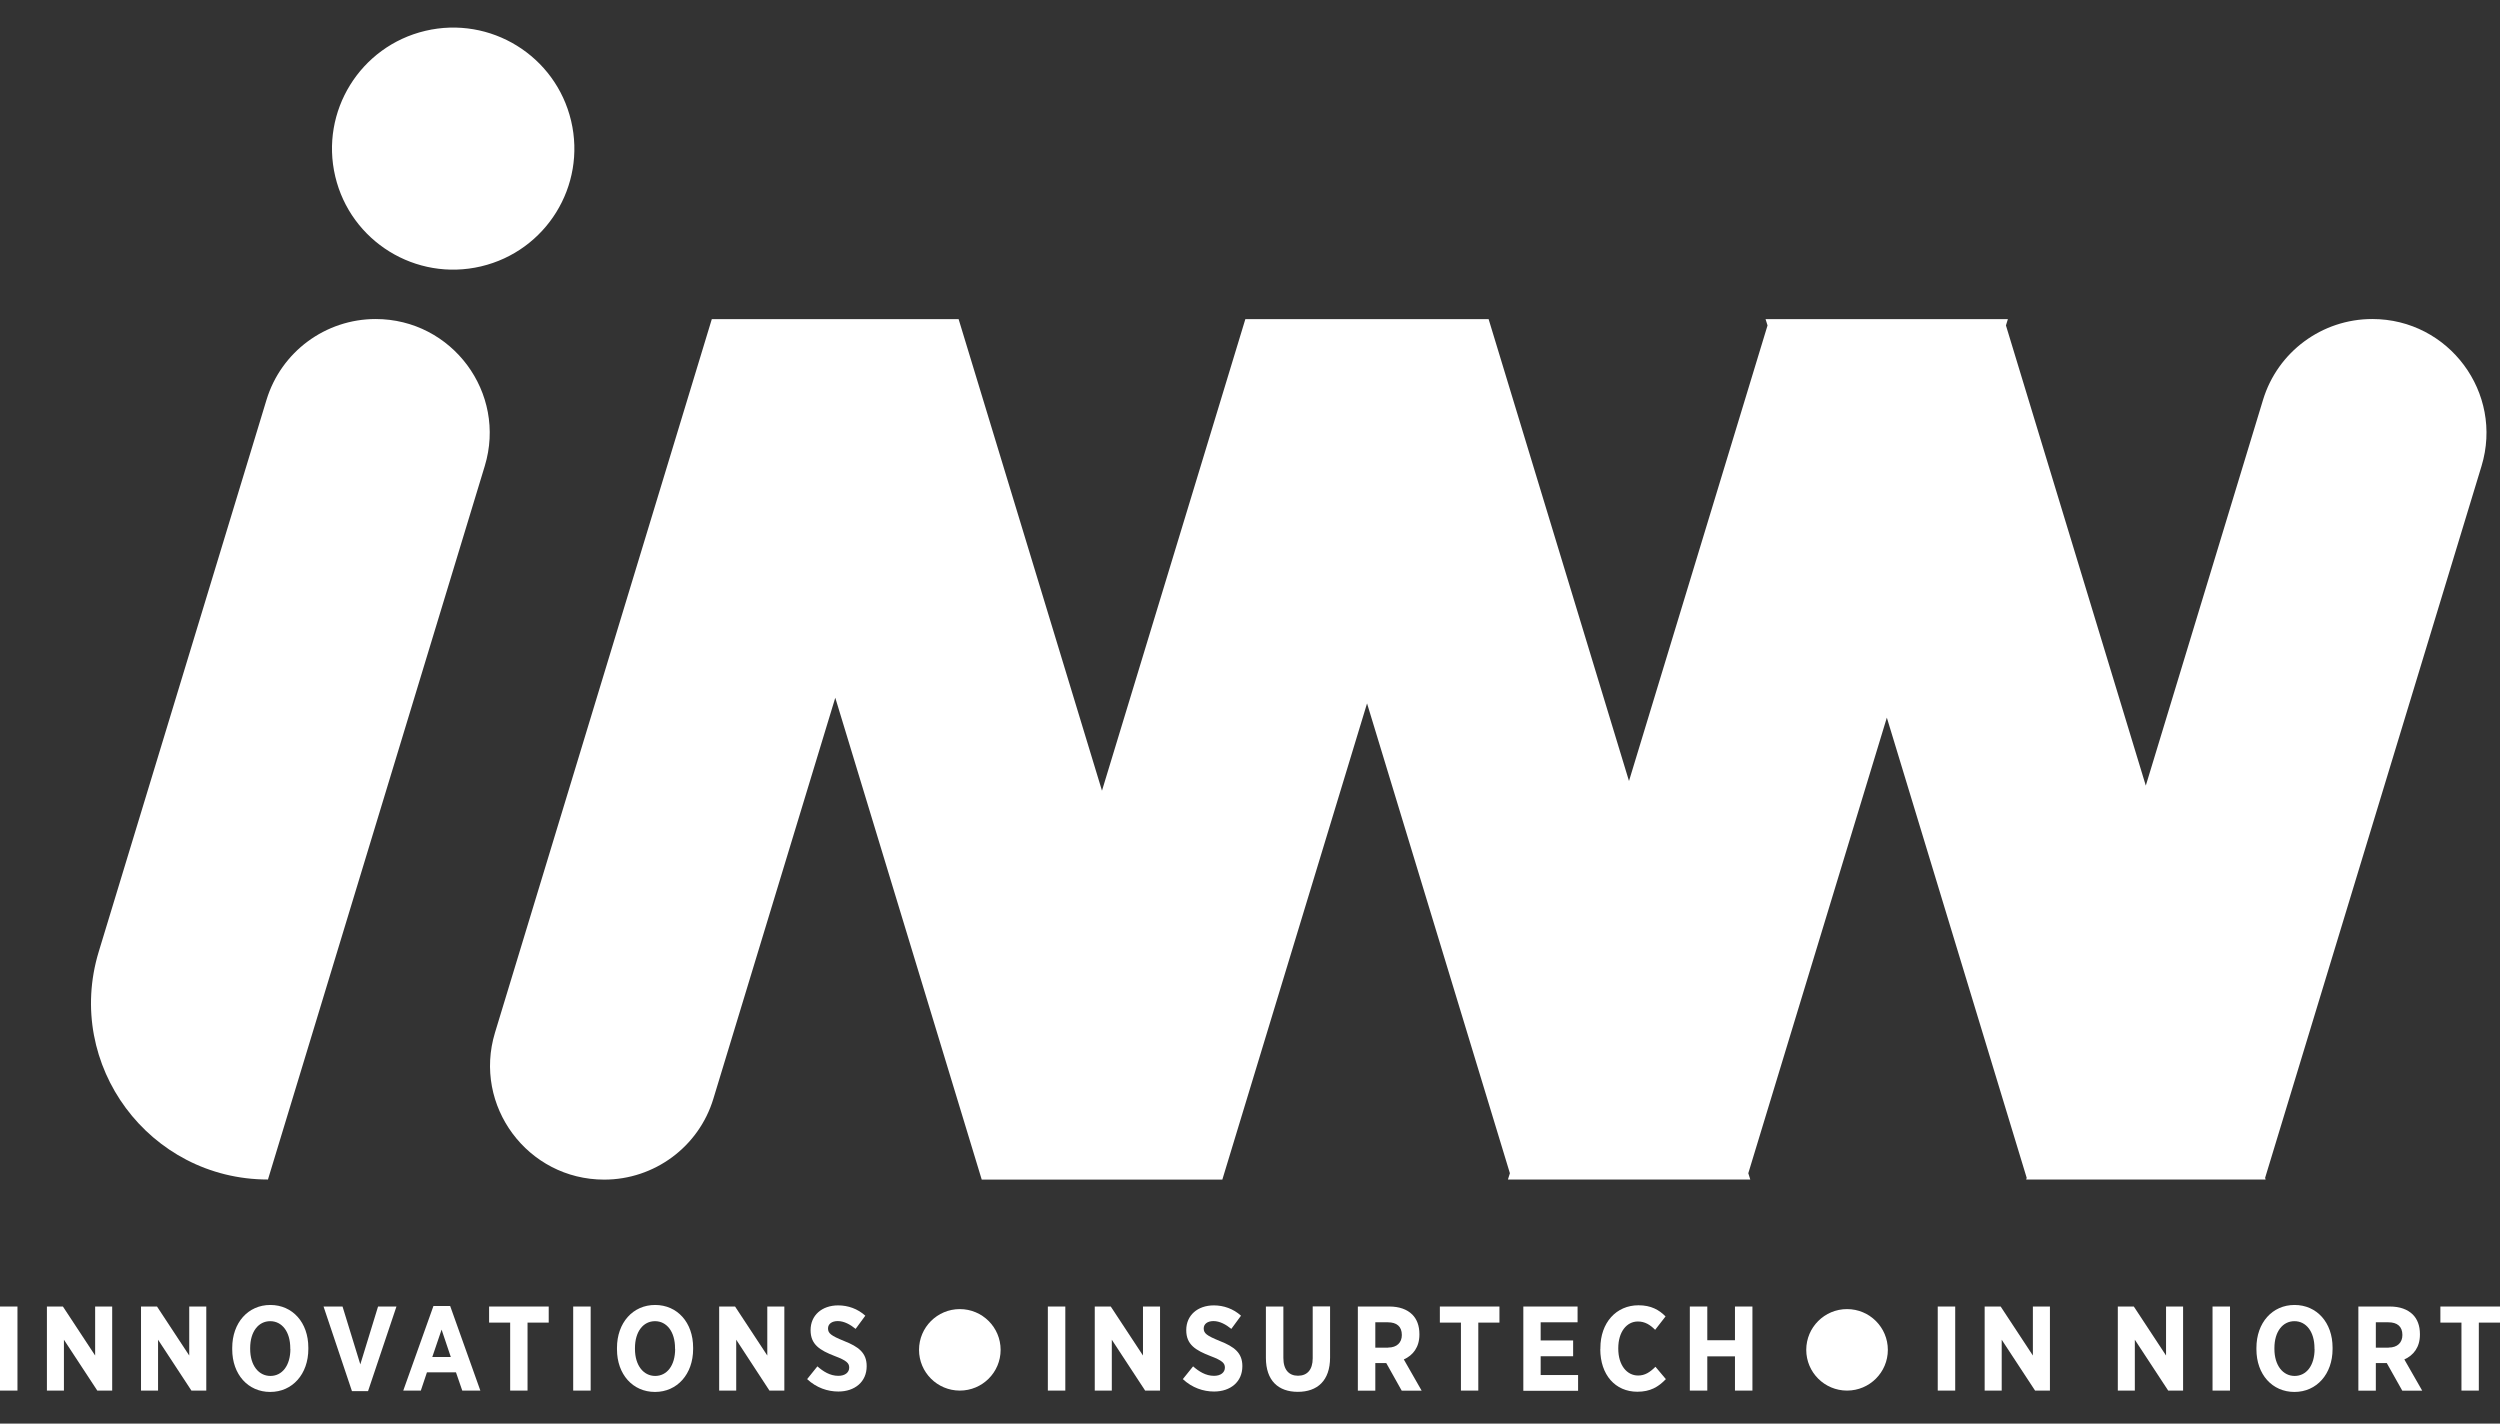<svg width="72" height="41" viewBox="0 0 72 41" fill="none" xmlns="http://www.w3.org/2000/svg">
<rect x="0" y="0" width="72" height="41" fill="#333333" stroke="none"/>
<path d="M10.82 9.188C9.374 9.188 8.095 10.133 7.675 11.517L2.844 27.407C1.85 30.675 4.299 33.97 7.717 33.97L13.961 13.422C14.601 11.315 13.021 9.188 10.817 9.188H10.82Z" fill="white"/>
<path d="M68.32 9.188C66.874 9.188 65.595 10.133 65.175 11.517L61.799 22.626L57.771 9.372L57.827 9.191H50.848L50.905 9.372L46.915 22.493L42.872 9.191H35.866L31.737 22.772L27.608 9.191H20.5L14.256 29.739C13.616 31.846 15.196 33.973 17.401 33.973C18.846 33.973 20.126 33.028 20.545 31.644L24.056 20.095L28.274 33.973H35.203L39.371 20.258L43.485 33.789L43.428 33.97H50.408L50.351 33.789L54.341 20.668L58.369 33.923L58.354 33.97H65.25L65.235 33.923L71.468 13.422C72.107 11.315 70.527 9.188 68.323 9.188H68.32Z" fill="white"/>
<path d="M13.853 7.672C15.729 7.23 16.891 5.353 16.448 3.48C16.005 1.606 14.126 0.446 12.25 0.888C10.374 1.331 9.213 3.208 9.655 5.081C10.098 6.954 11.977 8.114 13.853 7.672Z" fill="white"/>
<path d="M0 37.628H0.503V40.049H0V37.628Z" fill="white"/>
<path d="M1.351 37.628H1.812L2.74 39.039V37.628H3.231V40.049H2.802L1.841 38.584V40.049H1.351V37.628Z" fill="white"/>
<path d="M4.061 37.628H4.522L5.45 39.039V37.628H5.941V40.049H5.513L4.552 38.584V40.049H4.061V37.628Z" fill="white"/>
<path d="M6.688 38.861V38.819C6.688 38.094 7.146 37.583 7.785 37.583C8.425 37.583 8.88 38.088 8.88 38.81V38.852C8.88 39.574 8.422 40.088 7.782 40.088C7.143 40.088 6.688 39.583 6.688 38.861ZM8.36 38.852V38.828C8.36 38.35 8.119 38.05 7.782 38.05C7.446 38.05 7.205 38.347 7.205 38.825V38.849C7.205 39.327 7.452 39.627 7.788 39.627C8.125 39.627 8.363 39.33 8.363 38.852H8.36Z" fill="white"/>
<path d="M9.865 37.628L10.377 39.294L10.888 37.628H11.418L10.6 40.064H10.136L9.318 37.628H9.865Z" fill="white"/>
<path d="M12.965 37.613L13.834 40.049H13.313L13.132 39.523H12.296L12.12 40.049H11.614L12.483 37.613H12.965ZM12.983 39.081L12.718 38.293L12.45 39.081H12.983Z" fill="white"/>
<path d="M14.696 38.091H14.086V37.628H15.803V38.091H15.193V40.049H14.693V38.091H14.696Z" fill="white"/>
<path d="M16.508 37.628H17.011V40.049H16.508V37.628Z" fill="white"/>
<path d="M17.769 38.861V38.819C17.769 38.094 18.228 37.583 18.867 37.583C19.507 37.583 19.962 38.088 19.962 38.81V38.852C19.962 39.574 19.504 40.088 18.864 40.088C18.225 40.088 17.769 39.583 17.769 38.861ZM19.441 38.852V38.828C19.441 38.35 19.2 38.05 18.864 38.05C18.528 38.05 18.287 38.347 18.287 38.825V38.849C18.287 39.327 18.534 39.627 18.87 39.627C19.206 39.627 19.444 39.33 19.444 38.852H19.441Z" fill="white"/>
<path d="M20.709 37.628H21.17L22.098 39.039V37.628H22.589V40.049H22.16L21.203 38.584V40.049H20.712V37.628H20.709Z" fill="white"/>
<path d="M23.243 39.722L23.541 39.351C23.704 39.494 23.901 39.624 24.145 39.624C24.338 39.624 24.457 39.526 24.457 39.387C24.457 39.262 24.389 39.185 24.041 39.054C23.612 38.888 23.345 38.724 23.345 38.311V38.305C23.345 37.883 23.669 37.595 24.139 37.595C24.424 37.595 24.701 37.693 24.921 37.892L24.642 38.272C24.49 38.148 24.311 38.047 24.127 38.047C23.954 38.047 23.847 38.133 23.847 38.258C23.847 38.4 23.931 38.466 24.308 38.62C24.731 38.786 24.96 38.965 24.96 39.342V39.348C24.96 39.797 24.618 40.076 24.145 40.076C23.835 40.076 23.514 39.969 23.246 39.719L23.243 39.722Z" fill="white"/>
<path d="M30.178 37.628H30.681V40.049H30.178V37.628Z" fill="white"/>
<path d="M31.529 37.628H31.99L32.918 39.039V37.628H33.409V40.049H32.98L32.02 38.584V40.049H31.529V37.628Z" fill="white"/>
<path d="M34.063 39.722L34.361 39.351C34.524 39.494 34.721 39.624 34.965 39.624C35.158 39.624 35.277 39.526 35.277 39.387C35.277 39.262 35.209 39.185 34.861 39.054C34.432 38.888 34.164 38.724 34.164 38.311V38.305C34.164 37.883 34.489 37.595 34.959 37.595C35.241 37.595 35.521 37.693 35.741 37.892L35.462 38.272C35.31 38.148 35.131 38.047 34.947 38.047C34.774 38.047 34.667 38.133 34.667 38.258C34.667 38.4 34.751 38.466 35.128 38.62C35.551 38.786 35.78 38.965 35.78 39.342V39.348C35.78 39.797 35.438 40.076 34.965 40.076C34.655 40.076 34.334 39.969 34.066 39.719L34.063 39.722Z" fill="white"/>
<path d="M36.458 39.107V37.628H36.961V39.11C36.961 39.452 37.124 39.621 37.383 39.621C37.642 39.621 37.806 39.455 37.806 39.119V37.625H38.306V39.096C38.306 39.764 37.94 40.085 37.377 40.085C36.815 40.085 36.458 39.761 36.458 39.107Z" fill="white"/>
<path d="M39.106 37.628H40.016C40.296 37.628 40.522 37.708 40.674 37.859C40.805 37.99 40.879 38.18 40.879 38.421V38.436C40.879 38.801 40.694 39.033 40.43 39.152L40.944 40.052H40.37L39.924 39.256H39.609V40.052H39.106V37.628ZM39.977 38.81C40.233 38.81 40.373 38.665 40.373 38.448C40.373 38.201 40.224 38.082 39.969 38.082H39.609V38.813H39.98L39.977 38.81Z" fill="white"/>
<path d="M42.078 38.091H41.468V37.628H43.184V38.091H42.575V40.049H42.075V38.091H42.078Z" fill="white"/>
<path d="M43.872 37.628H45.434V38.082H44.371V38.605H45.306V39.06H44.371V39.601H45.449V40.055H43.872V37.628Z" fill="white"/>
<path d="M46.091 38.855V38.825C46.091 38.091 46.549 37.592 47.189 37.592C47.549 37.592 47.781 37.723 47.968 37.913L47.668 38.299C47.522 38.151 47.37 38.059 47.171 38.059C46.847 38.059 46.606 38.359 46.606 38.831V38.84C46.606 39.321 46.856 39.615 47.177 39.615C47.37 39.615 47.513 39.526 47.677 39.363L47.977 39.719C47.76 39.945 47.528 40.082 47.156 40.082C46.52 40.082 46.088 39.595 46.088 38.855H46.091Z" fill="white"/>
<path d="M48.667 37.628H49.17V38.599H49.967V37.628H50.47V40.049H49.967V39.063H49.17V40.049H48.667V37.628Z" fill="white"/>
<path d="M55.807 37.628H56.31V40.049H55.807V37.628Z" fill="white"/>
<path d="M57.158 37.628H57.619L58.547 39.039V37.628H59.038V40.049H58.61L57.649 38.584V40.049H57.158V37.628Z" fill="white"/>
<path d="M60.993 37.628H61.454L62.382 39.039V37.628H62.873V40.049H62.444L61.483 38.584V40.049H60.993V37.628Z" fill="white"/>
<path d="M63.721 37.628H64.224V40.049H63.721V37.628Z" fill="white"/>
<path d="M64.985 38.861V38.819C64.985 38.094 65.443 37.583 66.083 37.583C66.722 37.583 67.178 38.088 67.178 38.81V38.852C67.178 39.574 66.719 40.088 66.08 40.088C65.44 40.088 64.985 39.583 64.985 38.861ZM66.657 38.852V38.828C66.657 38.35 66.416 38.05 66.08 38.05C65.744 38.05 65.503 38.347 65.503 38.825V38.849C65.503 39.327 65.75 39.627 66.086 39.627C66.422 39.627 66.66 39.33 66.66 38.852H66.657Z" fill="white"/>
<path d="M67.921 37.628H68.832C69.111 37.628 69.337 37.708 69.489 37.859C69.62 37.99 69.694 38.18 69.694 38.421V38.436C69.694 38.801 69.51 39.033 69.245 39.152L69.76 40.052H69.186L68.739 39.256H68.424V40.052H67.921V37.628ZM68.793 38.81C69.049 38.81 69.189 38.665 69.189 38.448C69.189 38.201 69.04 38.082 68.784 38.082H68.424V38.813H68.796L68.793 38.81Z" fill="white"/>
<path d="M70.893 38.091H70.283V37.628H72V38.091H71.39V40.049H70.89V38.091H70.893Z" fill="white"/>
<path d="M27.643 40.049C28.292 40.049 28.818 39.524 28.818 38.876C28.818 38.227 28.292 37.702 27.643 37.702C26.994 37.702 26.468 38.227 26.468 38.876C26.468 39.524 26.994 40.049 27.643 40.049Z" fill="white"/>
<path d="M53.195 40.049C53.844 40.049 54.37 39.524 54.37 38.876C54.37 38.227 53.844 37.702 53.195 37.702C52.546 37.702 52.02 38.227 52.02 38.876C52.02 39.524 52.546 40.049 53.195 40.049Z" fill="white"/>
</svg>
